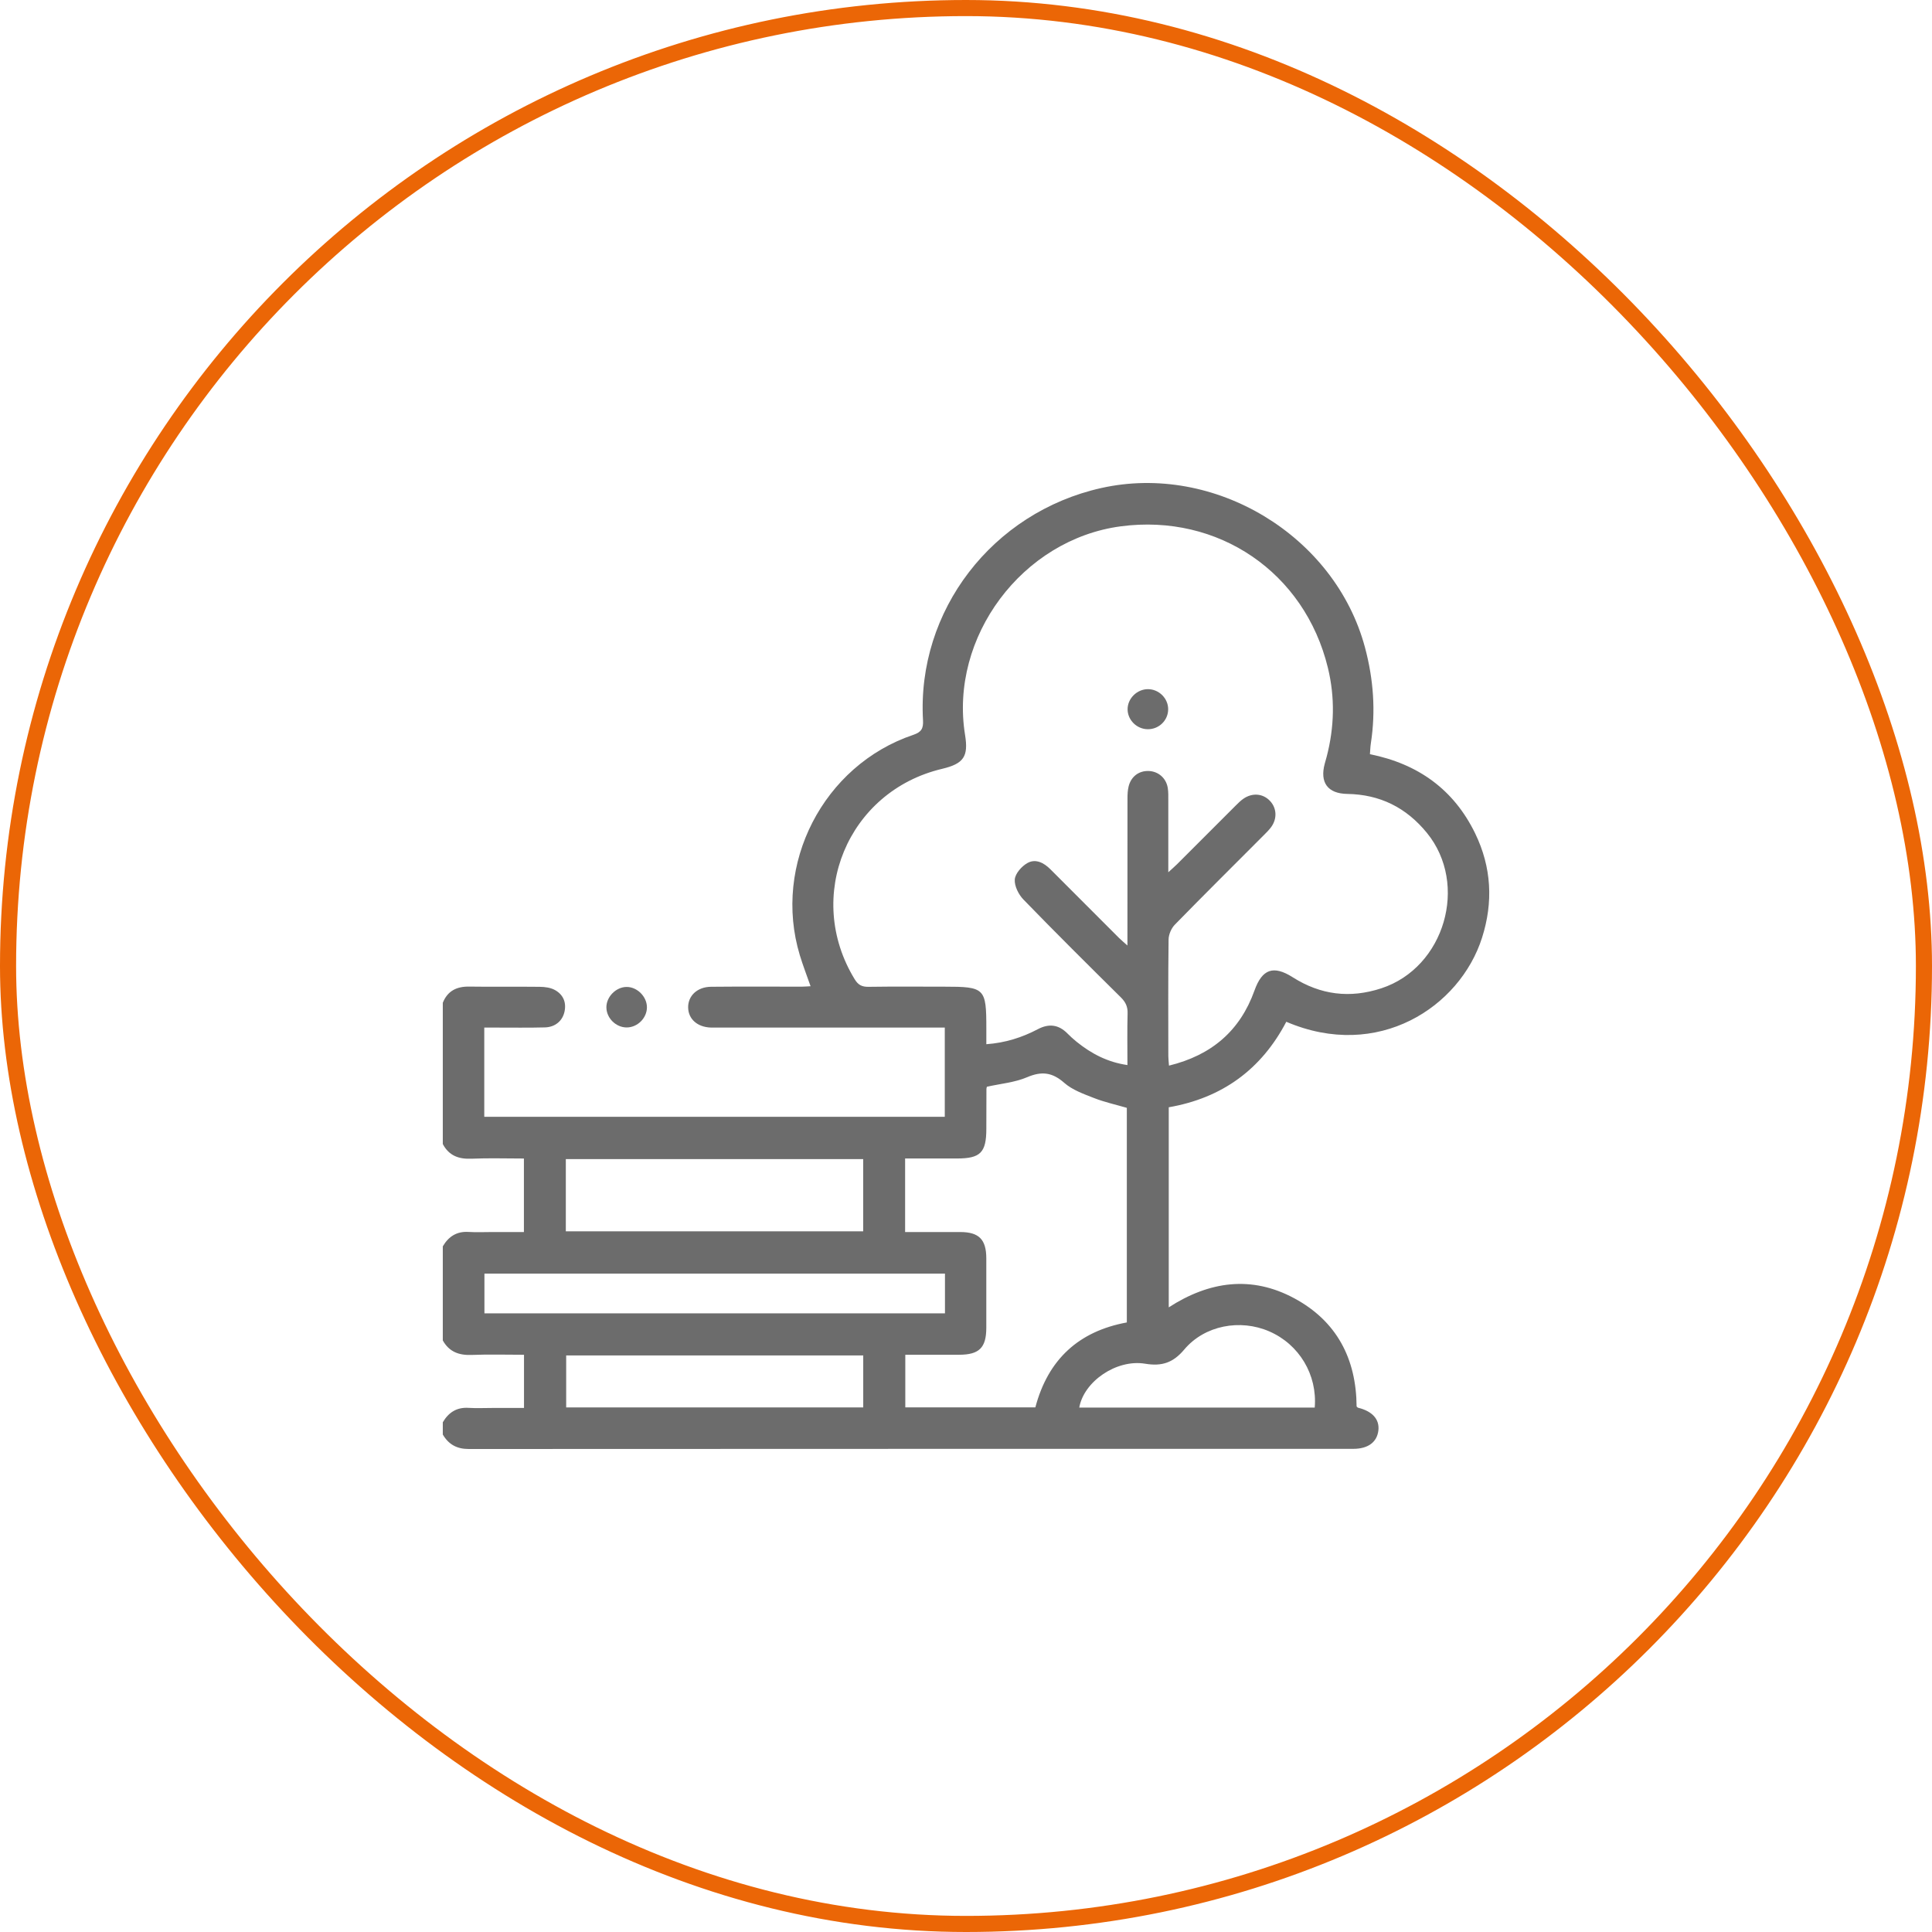 <svg width="120" height="120" viewBox="0 0 120 120" fill="none" xmlns="http://www.w3.org/2000/svg">
<rect x="0.5" y="0.5" width="119" height="119" rx="59.5" stroke="#EB6606"/>
<path d="M27.5 62.292C27.797 61.544 28.366 61.266 29.149 61.279C30.609 61.301 32.068 61.275 33.527 61.293C33.836 61.297 34.178 61.339 34.444 61.479C34.955 61.75 35.187 62.221 35.068 62.811C34.95 63.4 34.491 63.797 33.846 63.814C32.831 63.841 31.815 63.824 30.801 63.825C30.573 63.825 30.344 63.825 30.079 63.825V69.365H58.682V63.825C58.443 63.825 58.218 63.825 57.991 63.825C53.55 63.825 49.109 63.825 44.667 63.825C44.498 63.825 44.329 63.829 44.16 63.824C43.325 63.799 42.761 63.307 42.742 62.591C42.723 61.859 43.302 61.299 44.164 61.29C46.046 61.271 47.929 61.285 49.811 61.283C49.976 61.283 50.141 61.267 50.346 61.257C50.114 60.593 49.872 59.968 49.678 59.329C47.971 53.686 51.137 47.525 56.729 45.642C57.226 45.474 57.358 45.25 57.33 44.743C56.938 37.93 61.635 31.826 68.397 30.313C75.421 28.741 82.915 33.253 84.78 40.209C85.309 42.18 85.456 44.161 85.145 46.178C85.113 46.384 85.109 46.594 85.089 46.845C88.068 47.441 90.299 49.032 91.627 51.768C92.641 53.859 92.757 56.041 92.05 58.251C90.678 62.548 85.595 65.904 79.894 63.464C78.345 66.424 75.906 68.201 72.593 68.775V81.202C75.107 79.577 77.731 79.207 80.388 80.638C83.027 82.059 84.241 84.39 84.261 87.359C84.297 87.39 84.322 87.428 84.355 87.437C85.238 87.653 85.689 88.155 85.615 88.837C85.535 89.569 84.98 89.99 84.056 89.99C65.741 89.991 47.425 89.99 29.11 90C28.372 90 27.864 89.715 27.503 89.102V88.339C27.864 87.728 28.368 87.397 29.107 87.445C29.59 87.475 30.079 87.451 30.564 87.451C31.23 87.451 31.895 87.451 32.547 87.451V84.147C31.442 84.147 30.368 84.115 29.298 84.157C28.508 84.189 27.898 83.965 27.503 83.257V77.412C27.864 76.801 28.368 76.471 29.107 76.518C29.59 76.548 30.079 76.524 30.564 76.524C31.23 76.524 31.895 76.524 32.541 76.524V71.958C31.431 71.958 30.357 71.923 29.286 71.969C28.493 72.004 27.885 71.781 27.503 71.059V62.292H27.5ZM70.027 66.152C70.027 65.051 70.008 63.995 70.037 62.94C70.049 62.521 69.909 62.237 69.618 61.948C67.588 59.939 65.559 57.927 63.571 55.875C63.265 55.561 62.997 55.026 63.03 54.62C63.061 54.254 63.46 53.803 63.816 53.604C64.323 53.319 64.836 53.586 65.24 53.99C66.66 55.413 68.08 56.835 69.503 58.256C69.642 58.395 69.796 58.52 70.027 58.727V57.979C70.027 55.184 70.026 52.389 70.03 49.595C70.03 49.343 70.041 49.083 70.102 48.841C70.256 48.224 70.745 47.865 71.352 47.888C71.946 47.911 72.431 48.327 72.532 48.937C72.576 49.205 72.564 49.485 72.565 49.76C72.567 51.189 72.565 52.62 72.565 54.178C72.815 53.949 72.969 53.817 73.113 53.674C74.326 52.462 75.535 51.248 76.749 50.038C76.898 49.889 77.051 49.737 77.222 49.616C77.786 49.222 78.451 49.283 78.889 49.754C79.305 50.2 79.335 50.858 78.948 51.38C78.81 51.566 78.641 51.73 78.477 51.894C76.639 53.737 74.79 55.57 72.972 57.432C72.752 57.657 72.587 58.04 72.583 58.353C72.551 60.766 72.565 63.18 72.567 65.594C72.567 65.773 72.592 65.95 72.608 66.188C75.246 65.542 77.021 64.034 77.92 61.517C78.396 60.186 79.095 59.94 80.289 60.697C82.022 61.798 83.844 62.027 85.803 61.383C89.725 60.095 91.238 54.931 88.626 51.73C87.343 50.158 85.709 49.344 83.681 49.312C82.467 49.293 81.964 48.605 82.283 47.43C82.322 47.288 82.365 47.146 82.402 47.002C82.88 45.166 82.926 43.318 82.477 41.475C81.035 35.55 75.671 31.892 69.62 32.69C63.495 33.498 58.955 39.577 59.942 45.65C60.159 46.991 59.858 47.435 58.511 47.755C52.646 49.147 49.94 55.683 53.087 60.825C53.307 61.185 53.542 61.298 53.947 61.293C55.512 61.27 57.077 61.284 58.642 61.284C61.175 61.284 61.263 61.372 61.263 63.878C61.263 64.191 61.263 64.504 61.263 64.858C62.445 64.772 63.483 64.439 64.462 63.925C65.153 63.561 65.755 63.637 66.303 64.193C66.481 64.374 66.67 64.544 66.867 64.704C67.782 65.443 68.79 65.975 70.027 66.153V66.152ZM56.216 76.524C57.382 76.524 58.518 76.52 59.654 76.524C60.806 76.529 61.258 76.986 61.261 78.153C61.265 79.592 61.265 81.032 61.261 82.471C61.259 83.711 60.822 84.143 59.573 84.146C58.459 84.148 57.347 84.146 56.23 84.146V87.413H64.308C65.097 84.428 67.011 82.686 69.989 82.139V68.81C69.279 68.603 68.595 68.454 67.951 68.201C67.306 67.948 66.607 67.701 66.102 67.257C65.354 66.599 64.7 66.523 63.793 66.909C63.016 67.239 62.131 67.312 61.297 67.5C61.287 67.549 61.269 67.59 61.269 67.632C61.267 68.458 61.264 69.283 61.263 70.109C61.263 71.587 60.898 71.956 59.436 71.956C58.366 71.956 57.296 71.956 56.218 71.956V76.523L56.216 76.524ZM53.614 76.479V71.993H35.144V76.479H53.614ZM58.696 79.107H30.089V81.574H58.694V79.107H58.696ZM53.617 84.189H35.166V87.419H53.617V84.189ZM81.66 87.428C81.83 85.382 80.69 83.498 78.835 82.694C77.034 81.912 74.823 82.314 73.554 83.824C72.859 84.651 72.158 84.874 71.127 84.703C69.342 84.407 67.315 85.812 67.035 87.428H81.66Z" fill="#6C6C6C"/>
<path d="M38.917 61.301C39.571 61.295 40.177 61.896 40.182 62.557C40.187 63.225 39.602 63.813 38.931 63.817C38.259 63.82 37.669 63.239 37.664 62.571C37.66 61.913 38.258 61.306 38.917 61.301Z" fill="#6C6C6C"/>
<path d="M71.295 45.293C70.608 45.291 70.035 44.722 70.037 44.047C70.04 43.377 70.626 42.804 71.305 42.805C71.988 42.808 72.561 43.38 72.557 44.057C72.553 44.743 71.989 45.296 71.295 45.293Z" fill="#6C6C6C"/>
</svg>
